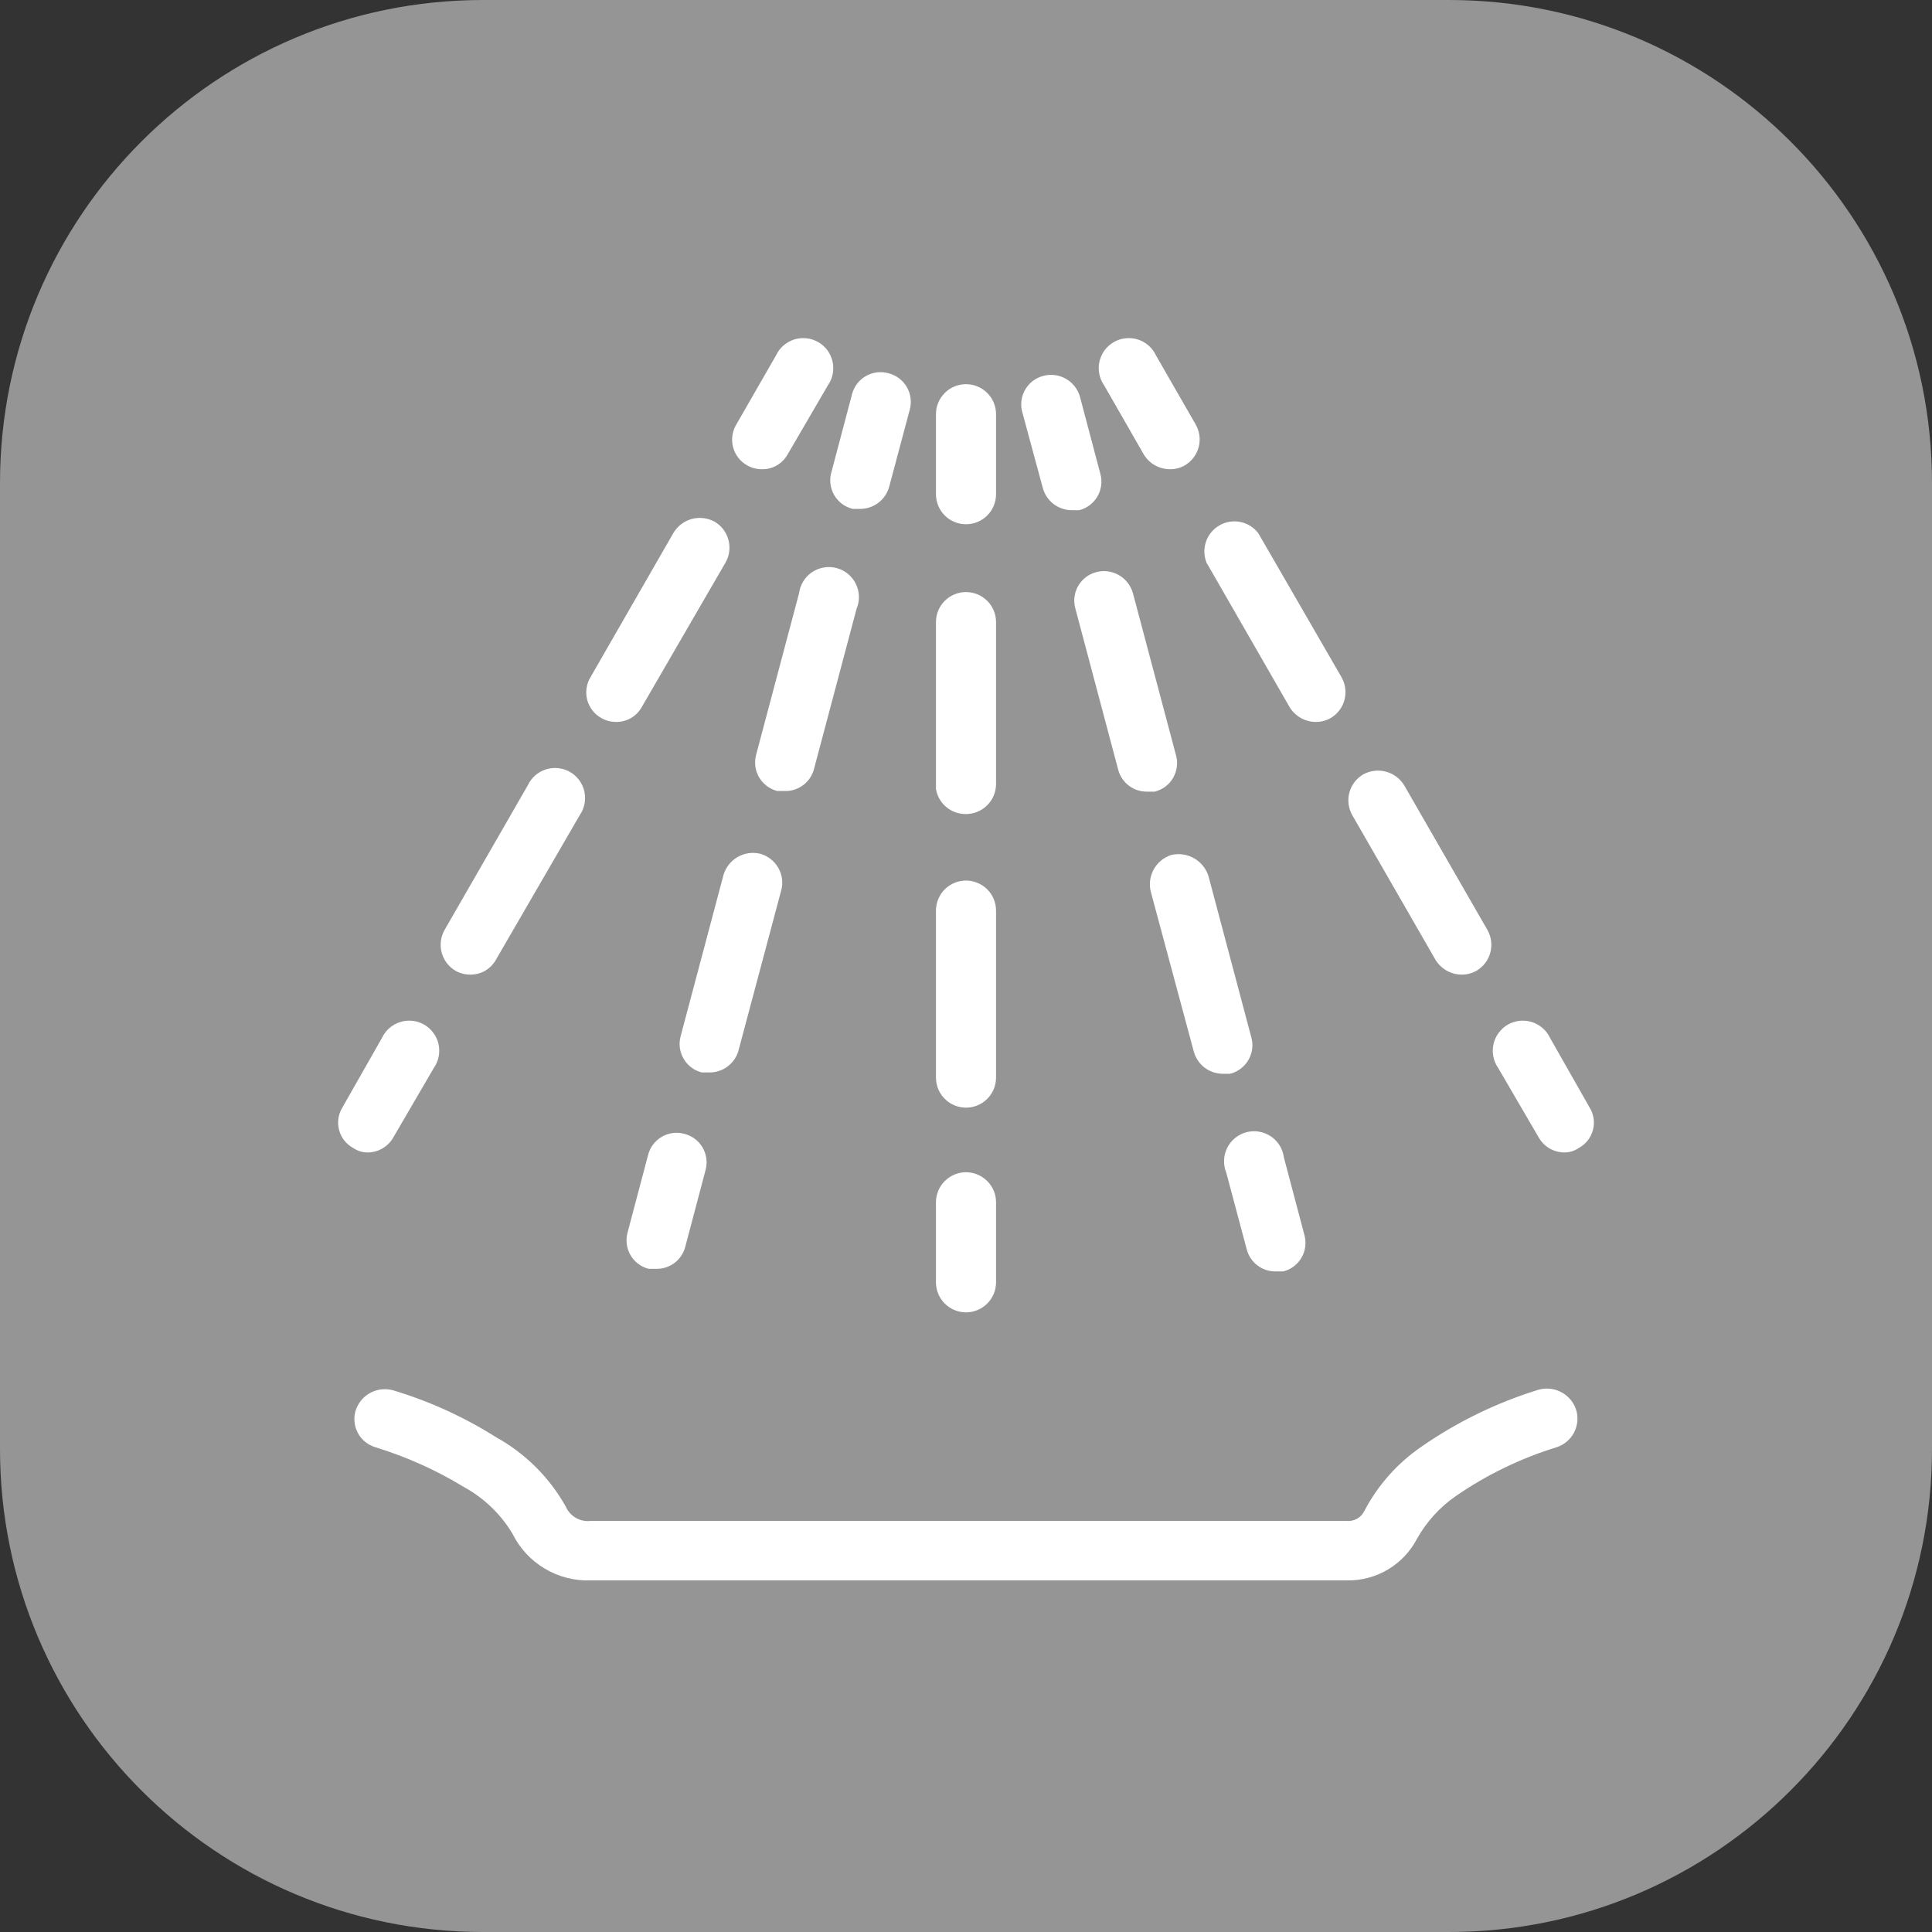 <svg width="40" height="40" viewBox="0 0 40 40" fill="none" xmlns="http://www.w3.org/2000/svg">
<rect x="0" y="0" width="40" height="40" fill="#333333" stroke="none"/>
<path d="M30 0H10C4.477 0 0 4.477 0 10V30C0 35.523 4.477 40 10 40H30C35.523 40 40 35.523 40 30V10C40 4.477 35.523 0 30 0Z" fill="#959595"/>
<path fill-rule="evenodd" clip-rule="evenodd" d="M23.682 9.411C23.739 9.504 23.818 9.581 23.913 9.634C24.009 9.687 24.116 9.715 24.225 9.715C24.332 9.716 24.437 9.688 24.529 9.636C24.671 9.553 24.774 9.417 24.817 9.258C24.859 9.1 24.837 8.931 24.755 8.788L23.933 7.358C23.897 7.28 23.844 7.21 23.779 7.153C23.714 7.097 23.638 7.054 23.556 7.028C23.473 7.003 23.387 6.994 23.301 7.004C23.215 7.013 23.132 7.041 23.058 7.084C22.983 7.127 22.918 7.186 22.867 7.255C22.817 7.325 22.781 7.405 22.762 7.489C22.744 7.573 22.743 7.66 22.76 7.745C22.777 7.829 22.811 7.91 22.861 7.98L23.682 9.411ZM21.589 10.099C21.624 10.231 21.701 10.348 21.809 10.432C21.917 10.515 22.049 10.562 22.185 10.563H22.344C22.423 10.543 22.497 10.507 22.562 10.458C22.627 10.409 22.681 10.348 22.722 10.277C22.762 10.207 22.789 10.129 22.799 10.049C22.809 9.968 22.803 9.886 22.781 9.808L22.357 8.205C22.311 8.051 22.206 7.92 22.066 7.841C21.925 7.762 21.759 7.74 21.602 7.782C21.524 7.802 21.45 7.837 21.385 7.886C21.32 7.935 21.266 7.997 21.225 8.067C21.184 8.137 21.158 8.215 21.148 8.296C21.137 8.376 21.143 8.458 21.166 8.536L21.589 10.099ZM20 10.854C20.165 10.854 20.323 10.789 20.44 10.672C20.557 10.555 20.622 10.397 20.622 10.232V8.576C20.622 8.411 20.557 8.253 20.44 8.136C20.323 8.019 20.165 7.954 20 7.954C19.835 7.954 19.677 8.019 19.56 8.136C19.443 8.253 19.378 8.411 19.378 8.576V10.232C19.378 10.397 19.443 10.555 19.56 10.672C19.677 10.789 19.835 10.854 20 10.854ZM31.853 28.773C30.989 29.039 30.172 29.436 29.43 29.952C28.935 30.291 28.53 30.745 28.251 31.276C28.218 31.348 28.163 31.407 28.094 31.445C28.024 31.483 27.945 31.498 27.867 31.488H17.364H12.239C12.13 31.503 12.018 31.481 11.923 31.426C11.827 31.371 11.752 31.286 11.709 31.184C11.37 30.582 10.87 30.087 10.266 29.753C9.606 29.337 8.893 29.012 8.147 28.787C7.989 28.741 7.819 28.758 7.673 28.834C7.527 28.911 7.417 29.041 7.365 29.197C7.341 29.274 7.332 29.356 7.34 29.437C7.347 29.517 7.371 29.596 7.409 29.668C7.447 29.739 7.499 29.802 7.562 29.853C7.625 29.904 7.698 29.942 7.776 29.965C8.417 30.162 9.031 30.437 9.603 30.786C10.019 31.013 10.367 31.347 10.61 31.753C10.759 32.055 10.992 32.307 11.281 32.478C11.57 32.65 11.903 32.734 12.239 32.72H27.88C28.179 32.727 28.474 32.65 28.731 32.498C28.989 32.345 29.199 32.124 29.337 31.859C29.535 31.505 29.811 31.202 30.145 30.972C30.782 30.532 31.484 30.193 32.224 29.965C32.379 29.916 32.509 29.808 32.586 29.665C32.663 29.521 32.68 29.353 32.635 29.197C32.586 29.038 32.476 28.905 32.33 28.826C32.184 28.747 32.013 28.728 31.853 28.773ZM20.44 16.671C20.323 16.788 20.165 16.854 20 16.854C19.852 16.856 19.707 16.805 19.593 16.71C19.479 16.616 19.403 16.483 19.378 16.337V12.88C19.378 12.715 19.443 12.557 19.56 12.44C19.677 12.324 19.835 12.258 20 12.258C20.165 12.258 20.323 12.324 20.44 12.44C20.557 12.557 20.622 12.715 20.622 12.88V16.231C20.622 16.396 20.557 16.555 20.44 16.671ZM20 22.933C20.165 22.933 20.323 22.867 20.44 22.75C20.557 22.634 20.622 22.475 20.622 22.31V18.854C20.622 18.689 20.557 18.53 20.44 18.413C20.323 18.297 20.165 18.231 20 18.231C19.835 18.231 19.677 18.297 19.56 18.413C19.443 18.53 19.378 18.689 19.378 18.854V22.31C19.378 22.475 19.443 22.634 19.56 22.75C19.677 22.867 19.835 22.933 20 22.933ZM20.44 26.988C20.323 27.105 20.165 27.171 20 27.171C19.835 27.171 19.677 27.105 19.56 26.988C19.443 26.872 19.378 26.713 19.378 26.548V24.893C19.378 24.728 19.443 24.569 19.56 24.453C19.677 24.336 19.835 24.27 20 24.27C20.165 24.27 20.323 24.336 20.44 24.453C20.557 24.569 20.622 24.728 20.622 24.893V26.548C20.622 26.713 20.557 26.872 20.44 26.988ZM23.457 12.285L24.344 15.622C24.368 15.701 24.376 15.784 24.366 15.867C24.357 15.949 24.331 16.028 24.291 16.1C24.25 16.172 24.195 16.235 24.129 16.285C24.063 16.334 23.987 16.37 23.907 16.39H23.748C23.613 16.392 23.481 16.349 23.373 16.267C23.265 16.186 23.187 16.07 23.152 15.94L22.265 12.602C22.243 12.525 22.236 12.444 22.245 12.364C22.255 12.284 22.28 12.207 22.319 12.137C22.359 12.066 22.412 12.005 22.475 11.955C22.538 11.905 22.611 11.869 22.689 11.848C22.768 11.825 22.85 11.819 22.932 11.829C23.014 11.839 23.092 11.865 23.164 11.906C23.235 11.947 23.298 12.001 23.348 12.066C23.398 12.131 23.435 12.205 23.457 12.285ZM24.715 21.767C24.75 21.899 24.827 22.016 24.934 22.1C25.042 22.183 25.174 22.23 25.311 22.231H25.47C25.549 22.211 25.622 22.175 25.687 22.126C25.752 22.077 25.807 22.016 25.847 21.945C25.888 21.875 25.914 21.797 25.925 21.717C25.935 21.636 25.929 21.554 25.907 21.476L25.02 18.138C24.97 17.982 24.864 17.85 24.721 17.769C24.579 17.688 24.411 17.664 24.251 17.701C24.096 17.75 23.965 17.858 23.886 18.001C23.807 18.144 23.786 18.312 23.828 18.47L24.715 21.767ZM26.035 26.2C25.927 26.119 25.849 26.003 25.814 25.873L25.39 24.284C25.356 24.202 25.34 24.113 25.343 24.024C25.345 23.936 25.367 23.849 25.406 23.769C25.445 23.689 25.501 23.619 25.57 23.562C25.639 23.506 25.718 23.465 25.804 23.442C25.89 23.419 25.98 23.415 26.067 23.43C26.155 23.445 26.238 23.478 26.312 23.527C26.386 23.577 26.448 23.642 26.495 23.717C26.541 23.793 26.571 23.878 26.582 23.966L27.006 25.568C27.028 25.646 27.034 25.728 27.024 25.809C27.014 25.89 26.987 25.968 26.947 26.038C26.906 26.108 26.852 26.17 26.787 26.219C26.722 26.268 26.648 26.303 26.569 26.323H26.41C26.275 26.325 26.143 26.282 26.035 26.2ZM26.933 14.865C26.838 14.812 26.758 14.735 26.701 14.642L24.98 11.649C24.924 11.509 24.92 11.354 24.97 11.211C25.019 11.069 25.119 10.95 25.25 10.876C25.381 10.801 25.534 10.777 25.682 10.807C25.83 10.837 25.961 10.92 26.052 11.04L27.774 14.02C27.856 14.162 27.878 14.331 27.836 14.49C27.794 14.649 27.691 14.784 27.549 14.867C27.456 14.92 27.351 14.947 27.244 14.947C27.135 14.947 27.028 14.919 26.933 14.865ZM29.721 19.873C29.778 19.966 29.858 20.043 29.953 20.097C30.048 20.15 30.155 20.178 30.264 20.178C30.371 20.179 30.476 20.151 30.569 20.099C30.71 20.015 30.814 19.88 30.856 19.721C30.898 19.562 30.876 19.393 30.794 19.251L29.072 16.258C28.987 16.119 28.851 16.017 28.693 15.976C28.535 15.934 28.368 15.954 28.224 16.033C28.083 16.116 27.979 16.251 27.937 16.41C27.895 16.569 27.917 16.738 27.999 16.88L29.721 19.873ZM32.092 21.489L32.913 22.933C32.955 23.002 32.983 23.079 32.994 23.159C33.005 23.239 33.001 23.32 32.979 23.398C32.958 23.476 32.922 23.549 32.871 23.613C32.821 23.676 32.759 23.729 32.688 23.767C32.599 23.829 32.492 23.862 32.383 23.86C32.275 23.859 32.168 23.829 32.075 23.773C31.982 23.717 31.905 23.637 31.853 23.542L31.019 22.112C30.969 22.041 30.935 21.961 30.918 21.876C30.901 21.792 30.902 21.704 30.921 21.62C30.939 21.536 30.975 21.456 31.026 21.387C31.077 21.317 31.141 21.259 31.216 21.215C31.291 21.172 31.373 21.145 31.459 21.135C31.545 21.126 31.632 21.134 31.714 21.16C31.796 21.185 31.872 21.228 31.938 21.285C32.003 21.341 32.055 21.411 32.092 21.489ZM15.471 9.636C15.563 9.688 15.668 9.716 15.775 9.715C15.883 9.717 15.989 9.69 16.082 9.636C16.175 9.582 16.252 9.504 16.305 9.411L17.139 7.98C17.189 7.91 17.223 7.829 17.24 7.745C17.257 7.66 17.256 7.573 17.238 7.489C17.219 7.405 17.183 7.325 17.133 7.255C17.082 7.186 17.017 7.127 16.942 7.084C16.868 7.041 16.785 7.013 16.699 7.004C16.613 6.994 16.527 7.003 16.444 7.028C16.362 7.054 16.286 7.097 16.221 7.153C16.156 7.21 16.103 7.28 16.067 7.358L15.245 8.788C15.203 8.858 15.175 8.936 15.164 9.017C15.152 9.098 15.157 9.181 15.178 9.26C15.199 9.339 15.236 9.413 15.286 9.478C15.336 9.542 15.399 9.596 15.471 9.636ZM12.755 14.947C12.649 14.947 12.544 14.92 12.451 14.867C12.379 14.827 12.317 14.774 12.266 14.709C12.216 14.644 12.179 14.57 12.158 14.491C12.137 14.412 12.132 14.329 12.144 14.248C12.156 14.167 12.183 14.09 12.226 14.02L13.947 11.026C14.033 10.887 14.168 10.786 14.326 10.744C14.484 10.702 14.652 10.723 14.795 10.801C14.937 10.884 15.04 11.02 15.082 11.179C15.124 11.337 15.102 11.507 15.02 11.649L13.285 14.642C13.233 14.736 13.156 14.814 13.062 14.867C12.969 14.921 12.863 14.948 12.755 14.947ZM9.431 20.099C9.524 20.151 9.629 20.179 9.736 20.178C9.843 20.18 9.95 20.152 10.043 20.099C10.136 20.045 10.213 19.967 10.266 19.873L12.001 16.88C12.05 16.81 12.085 16.73 12.101 16.645C12.118 16.56 12.118 16.473 12.099 16.389C12.081 16.305 12.045 16.225 11.994 16.155C11.943 16.086 11.878 16.027 11.804 15.984C11.729 15.941 11.646 15.913 11.56 15.904C11.475 15.894 11.388 15.903 11.306 15.928C11.223 15.954 11.147 15.997 11.082 16.053C11.017 16.11 10.964 16.18 10.928 16.258L9.206 19.251C9.124 19.393 9.102 19.562 9.144 19.721C9.186 19.88 9.289 20.015 9.431 20.099ZM8.981 22.112L8.147 23.542C8.095 23.637 8.018 23.717 7.925 23.773C7.832 23.829 7.726 23.859 7.617 23.86C7.508 23.862 7.401 23.829 7.312 23.767C7.241 23.729 7.179 23.676 7.129 23.613C7.078 23.549 7.042 23.476 7.021 23.398C7 23.32 6.995 23.239 7.006 23.159C7.017 23.079 7.045 23.002 7.087 22.933L7.908 21.489C7.945 21.411 7.997 21.341 8.062 21.285C8.127 21.228 8.204 21.185 8.286 21.16C8.368 21.134 8.455 21.126 8.541 21.135C8.627 21.145 8.709 21.172 8.784 21.215C8.859 21.259 8.923 21.317 8.974 21.387C9.025 21.456 9.061 21.536 9.08 21.62C9.098 21.704 9.099 21.792 9.082 21.876C9.065 21.961 9.031 22.041 8.981 22.112ZM17.656 10.536H17.815C17.951 10.535 18.083 10.489 18.191 10.405C18.299 10.322 18.376 10.205 18.411 10.073L18.835 8.484C18.857 8.405 18.863 8.323 18.852 8.243C18.842 8.162 18.816 8.084 18.775 8.014C18.734 7.944 18.68 7.882 18.615 7.833C18.55 7.784 18.476 7.749 18.398 7.729C18.32 7.706 18.239 7.7 18.159 7.709C18.079 7.719 18.002 7.744 17.932 7.783C17.861 7.823 17.8 7.875 17.75 7.939C17.701 8.002 17.664 8.075 17.643 8.152L17.219 9.755C17.193 9.835 17.183 9.919 17.192 10.003C17.2 10.087 17.225 10.168 17.266 10.241C17.307 10.315 17.363 10.379 17.43 10.43C17.497 10.48 17.574 10.517 17.656 10.536ZM16.172 18.443L15.285 21.767C15.246 21.894 15.166 22.005 15.059 22.084C14.952 22.162 14.822 22.205 14.689 22.204H14.53C14.451 22.184 14.377 22.149 14.313 22.1C14.248 22.051 14.193 21.989 14.153 21.919C14.112 21.849 14.086 21.771 14.075 21.69C14.065 21.61 14.071 21.528 14.093 21.449L14.98 18.112C15.027 17.956 15.131 17.825 15.271 17.744C15.412 17.662 15.578 17.638 15.736 17.675C15.815 17.696 15.889 17.733 15.954 17.784C16.019 17.834 16.073 17.896 16.114 17.968C16.155 18.039 16.181 18.118 16.191 18.2C16.201 18.281 16.195 18.364 16.172 18.443ZM16.848 15.94L17.735 12.602C17.77 12.52 17.786 12.432 17.783 12.343C17.78 12.255 17.759 12.167 17.719 12.088C17.68 12.008 17.624 11.938 17.556 11.881C17.487 11.825 17.407 11.784 17.321 11.761C17.235 11.738 17.146 11.734 17.058 11.749C16.971 11.763 16.887 11.796 16.813 11.846C16.74 11.896 16.677 11.96 16.631 12.036C16.584 12.112 16.555 12.196 16.543 12.285L15.656 15.622C15.634 15.7 15.628 15.782 15.638 15.863C15.648 15.944 15.675 16.021 15.715 16.092C15.756 16.162 15.81 16.223 15.875 16.272C15.94 16.321 16.014 16.357 16.093 16.377H16.252C16.386 16.38 16.516 16.338 16.624 16.259C16.732 16.18 16.81 16.068 16.848 15.94ZM13.932 23.458C14.012 23.448 14.094 23.454 14.173 23.476C14.329 23.516 14.463 23.617 14.545 23.756C14.627 23.895 14.65 24.061 14.61 24.217L14.186 25.82C14.151 25.95 14.073 26.066 13.965 26.147C13.857 26.229 13.725 26.272 13.59 26.27H13.431C13.352 26.25 13.278 26.215 13.213 26.166C13.148 26.117 13.094 26.055 13.053 25.985C13.013 25.915 12.986 25.837 12.976 25.756C12.966 25.675 12.972 25.593 12.994 25.515L13.418 23.913C13.438 23.834 13.473 23.76 13.522 23.695C13.571 23.63 13.633 23.576 13.703 23.535C13.773 23.494 13.851 23.468 13.932 23.458Z" fill="white"/>
</svg>
